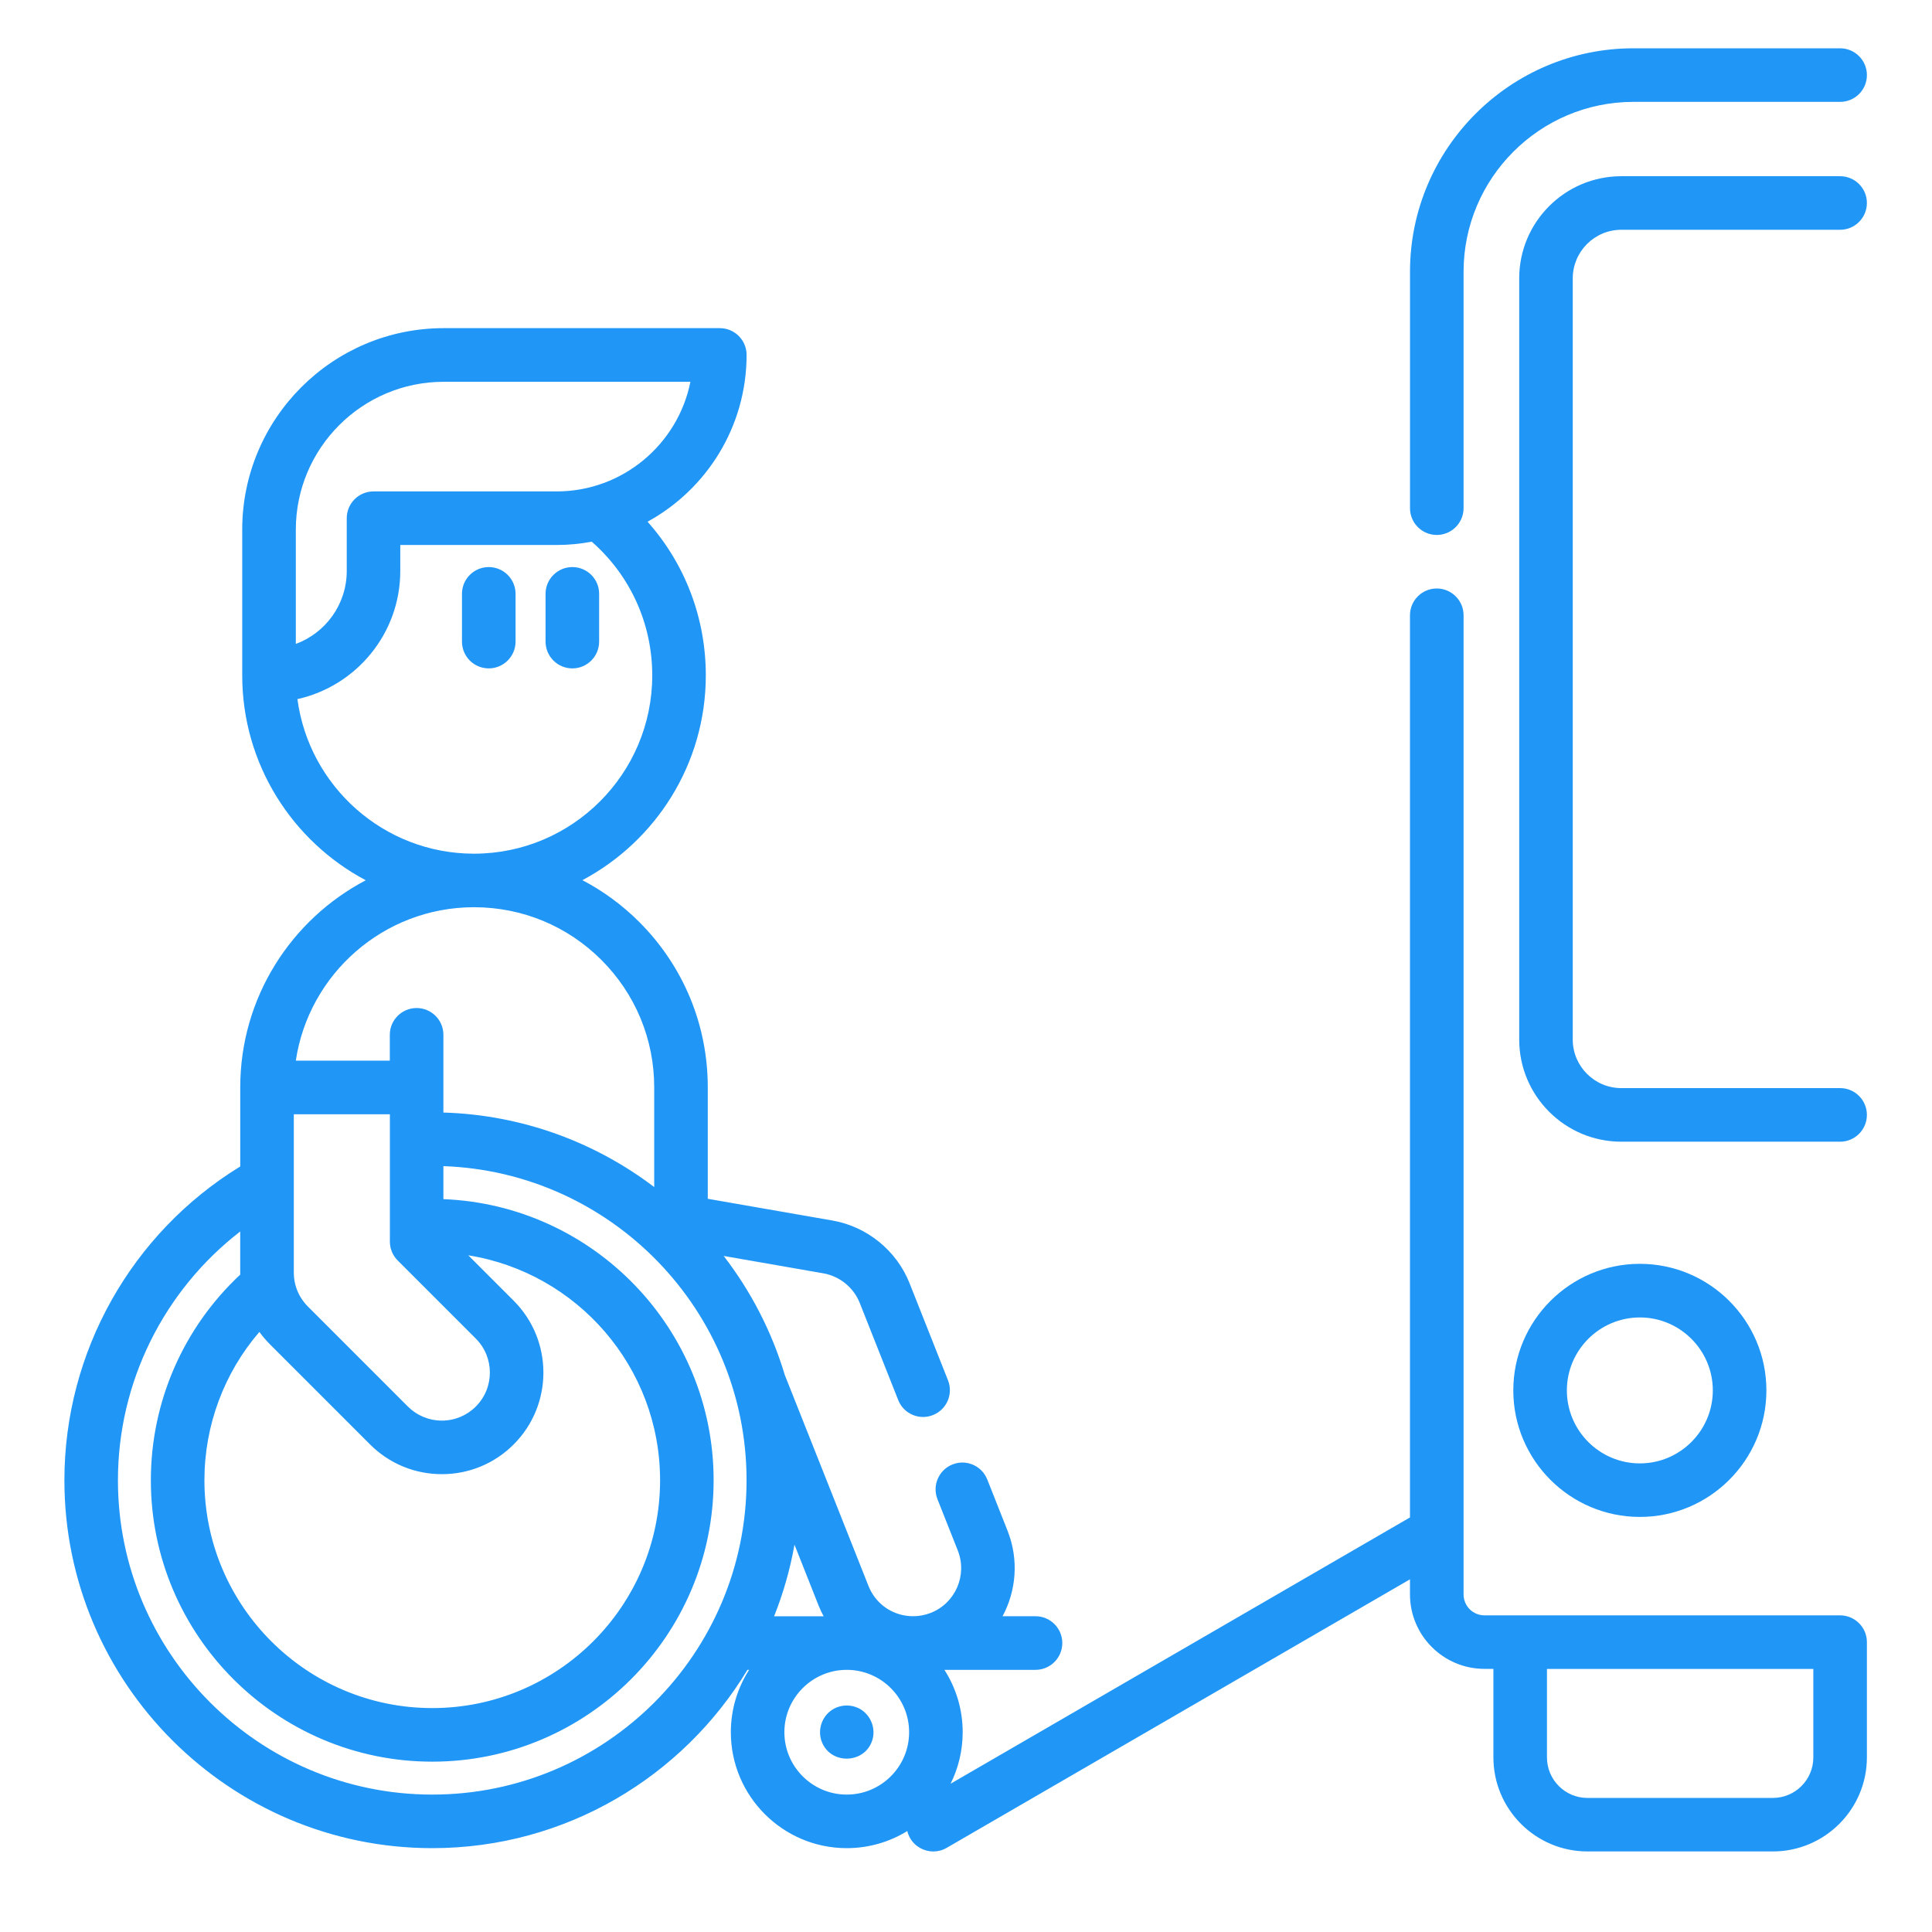 <svg width="120" height="120" viewBox="0 0 120 120" fill="none" xmlns="http://www.w3.org/2000/svg">
<path d="M32.022 39.85V36.884C32.022 35.965 31.276 35.222 30.357 35.222C29.438 35.222 28.694 35.965 28.694 36.884V39.85C28.694 40.769 29.438 41.515 30.357 41.515C31.276 41.515 32.022 40.769 32.022 39.85Z" fill="#2096F6"/>
<path d="M35.55 41.515C36.469 41.515 37.213 40.771 37.213 39.85V36.884C37.213 35.965 36.469 35.222 35.55 35.222C34.632 35.222 33.886 35.965 33.886 36.884V39.85C33.886 40.769 34.632 41.515 35.55 41.515Z" fill="#2096F6"/>
<path d="M53.518 106.209C52.925 105.817 52.133 105.843 51.571 106.281C50.965 106.753 50.76 107.609 51.092 108.302C51.72 109.619 53.691 109.514 54.165 108.131C54.41 107.423 54.135 106.629 53.518 106.209Z" fill="#2096F6"/>
<path d="M89.241 33.227C90.159 33.227 90.905 32.481 90.905 31.562V16.88C90.905 11.061 95.639 6.327 101.458 6.327H114.294C115.213 6.327 115.957 5.583 115.957 4.665C115.957 3.746 115.211 3 114.294 3H101.458C93.804 3 87.578 9.226 87.578 16.88V31.562C87.576 32.481 88.322 33.227 89.241 33.227Z" fill="#2096F6"/>
<path d="M114.294 100.333H92.202C91.487 100.333 90.905 99.751 90.905 99.033V38.217C90.905 37.298 90.159 36.552 89.24 36.552C88.322 36.552 87.576 37.298 87.576 38.217V94.251L59.042 110.791C59.523 109.827 59.794 108.739 59.794 107.591C59.794 106.165 59.377 104.837 58.659 103.717H64.318C65.237 103.717 65.981 102.971 65.981 102.052C65.981 101.133 65.237 100.387 64.318 100.387H62.271C63.119 98.806 63.292 96.876 62.583 95.081L61.321 91.893C60.982 91.038 60.017 90.62 59.162 90.959C58.309 91.298 57.889 92.263 58.228 93.118L59.49 96.303C60.096 97.835 59.344 99.574 57.815 100.177C57.462 100.315 57.093 100.387 56.717 100.387C55.483 100.387 54.393 99.648 53.941 98.502C53.941 98.502 48.769 85.445 48.743 85.399C47.934 82.691 46.634 80.195 44.948 78.009L51.136 79.088C52.151 79.265 53.02 79.969 53.4 80.927L55.789 86.958C56.047 87.612 56.673 88.011 57.336 88.011C57.539 88.011 57.747 87.973 57.948 87.892C58.803 87.553 59.221 86.589 58.882 85.733L56.493 79.7C55.688 77.675 53.855 76.185 51.707 75.809L43.961 74.459V67.538C43.961 63.659 42.45 60.013 39.709 57.27C38.652 56.213 37.462 55.343 36.174 54.669C40.728 52.247 43.839 47.454 43.839 41.948C43.839 38.37 42.542 35.014 40.221 32.404C43.883 30.398 46.372 26.507 46.372 22.044C46.372 21.126 45.628 20.382 44.709 20.382H27.559C20.658 20.382 15.045 25.995 15.045 32.897V41.942C15.045 41.944 15.045 41.946 15.045 41.948C15.045 47.461 18.16 52.256 22.718 54.675C18.09 57.106 14.922 61.958 14.922 67.54V72.451C8.161 76.596 4 83.972 4 91.942C4 104.542 14.251 114.792 26.848 114.792C35.143 114.792 42.419 110.347 46.424 103.717H46.529C45.812 104.837 45.394 106.167 45.394 107.591C45.394 111.561 48.625 114.792 52.593 114.792C53.971 114.792 55.258 114.403 56.353 113.729C56.391 113.88 56.447 114.029 56.528 114.169C56.837 114.7 57.395 114.998 57.97 114.998C58.252 114.998 58.541 114.926 58.803 114.772L87.576 98.095V99.031C87.576 101.582 89.652 103.656 92.2 103.656H92.758V109.155C92.758 112.375 95.378 114.996 98.598 114.996H110.116C113.336 114.996 115.956 112.375 115.956 109.155V101.991C115.956 101.079 115.21 100.333 114.294 100.333ZM18.374 32.901C18.374 27.835 22.495 23.713 27.562 23.713H42.883C42.108 27.592 38.676 30.523 34.572 30.523H23.2C22.281 30.523 21.537 31.269 21.537 32.188V35.465C21.537 37.541 20.218 39.317 18.374 39.995V32.901ZM18.473 43.423C22.123 42.613 24.862 39.354 24.862 35.465V33.85H34.572C35.318 33.85 36.047 33.778 36.756 33.645C39.151 35.749 40.512 38.735 40.512 41.953C40.512 48.051 35.557 53.011 29.462 53.024C29.454 53.024 29.447 53.024 29.441 53.024C29.432 53.024 29.425 53.024 29.419 53.024C23.825 53.013 19.194 48.828 18.473 43.423ZM29.421 56.349C29.427 56.349 29.434 56.349 29.441 56.349C29.449 56.349 29.456 56.349 29.462 56.349C32.444 56.355 35.246 57.517 37.357 59.626C39.47 61.741 40.634 64.552 40.634 67.54V73.731C36.972 70.95 32.448 69.248 27.54 69.102V64.274C27.54 63.355 26.796 62.611 25.877 62.611C24.958 62.611 24.212 63.355 24.212 64.274V65.877H18.374C19.177 60.501 23.823 56.36 29.421 56.349ZM24.703 78.291L29.554 83.143C30.718 84.307 30.718 86.199 29.554 87.363C28.99 87.925 28.242 88.236 27.446 88.236C26.649 88.236 25.899 87.925 25.335 87.363L19.124 81.151C18.56 80.586 18.249 79.838 18.249 79.042V73.398C18.249 73.394 18.249 69.209 18.249 69.209H24.217V77.117C24.215 77.556 24.39 77.979 24.703 78.291ZM16.771 83.502L22.983 89.715C24.175 90.907 25.759 91.563 27.446 91.563C29.13 91.563 30.716 90.907 31.906 89.715C34.367 87.254 34.367 83.251 31.906 80.79L29.086 77.97C35.83 79.046 40.999 84.9 40.999 91.942C40.999 99.744 34.651 106.092 26.848 106.092C19.046 106.092 12.697 99.744 12.697 91.942C12.697 88.529 13.92 85.274 16.11 82.728C16.309 82.999 16.528 83.259 16.771 83.502ZM26.848 111.465C16.084 111.465 7.325 102.706 7.325 91.942C7.325 85.845 10.178 80.155 14.92 76.489V79.04C14.92 79.083 14.922 79.125 14.924 79.166C11.385 82.468 9.37 87.074 9.37 91.942C9.37 101.577 17.21 109.42 26.846 109.42C36.484 109.42 44.324 101.58 44.324 91.942C44.324 82.535 36.856 74.846 27.54 74.481V72.431C37.985 72.796 46.37 81.409 46.37 91.939C46.372 102.706 37.613 111.465 26.848 111.465ZM49.347 95.942L50.847 99.729C50.937 99.959 51.044 100.177 51.158 100.39H48.08C48.647 98.972 49.073 97.485 49.347 95.942ZM52.593 111.465C50.458 111.465 48.719 109.726 48.719 107.591C48.719 105.456 50.458 103.717 52.593 103.717C54.73 103.717 56.467 105.456 56.467 107.591C56.467 109.726 54.73 111.465 52.593 111.465ZM112.629 109.159C112.629 110.546 111.503 111.673 110.116 111.673H98.598C97.212 111.673 96.085 110.544 96.085 109.159V103.66H112.629V109.159Z" fill="#2096F6"/>
<path d="M101.854 94.219C106.187 94.219 109.714 90.693 109.714 86.359C109.714 82.026 106.187 78.499 101.854 78.499C97.52 78.499 93.994 82.026 93.994 86.359C93.994 90.693 97.52 94.219 101.854 94.219ZM101.854 81.829C104.352 81.829 106.386 83.863 106.386 86.361C106.386 88.859 104.352 90.894 101.854 90.894C99.356 90.894 97.321 88.859 97.321 86.361C97.321 83.863 99.356 81.829 101.854 81.829Z" fill="#2096F6"/>
<path d="M100.703 14.272H114.292C115.21 14.272 115.956 13.526 115.956 12.607C115.956 11.689 115.213 10.945 114.292 10.945H100.703C97.205 10.945 94.361 13.789 94.361 17.286V64.569C94.361 68.067 97.205 70.913 100.703 70.913H114.292C115.21 70.913 115.956 70.167 115.956 69.248C115.956 68.329 115.213 67.584 114.292 67.584H100.703C99.04 67.584 97.686 66.232 97.686 64.567V17.289C97.689 15.624 99.04 14.272 100.703 14.272Z" fill="#2096F6"/>
</svg>
